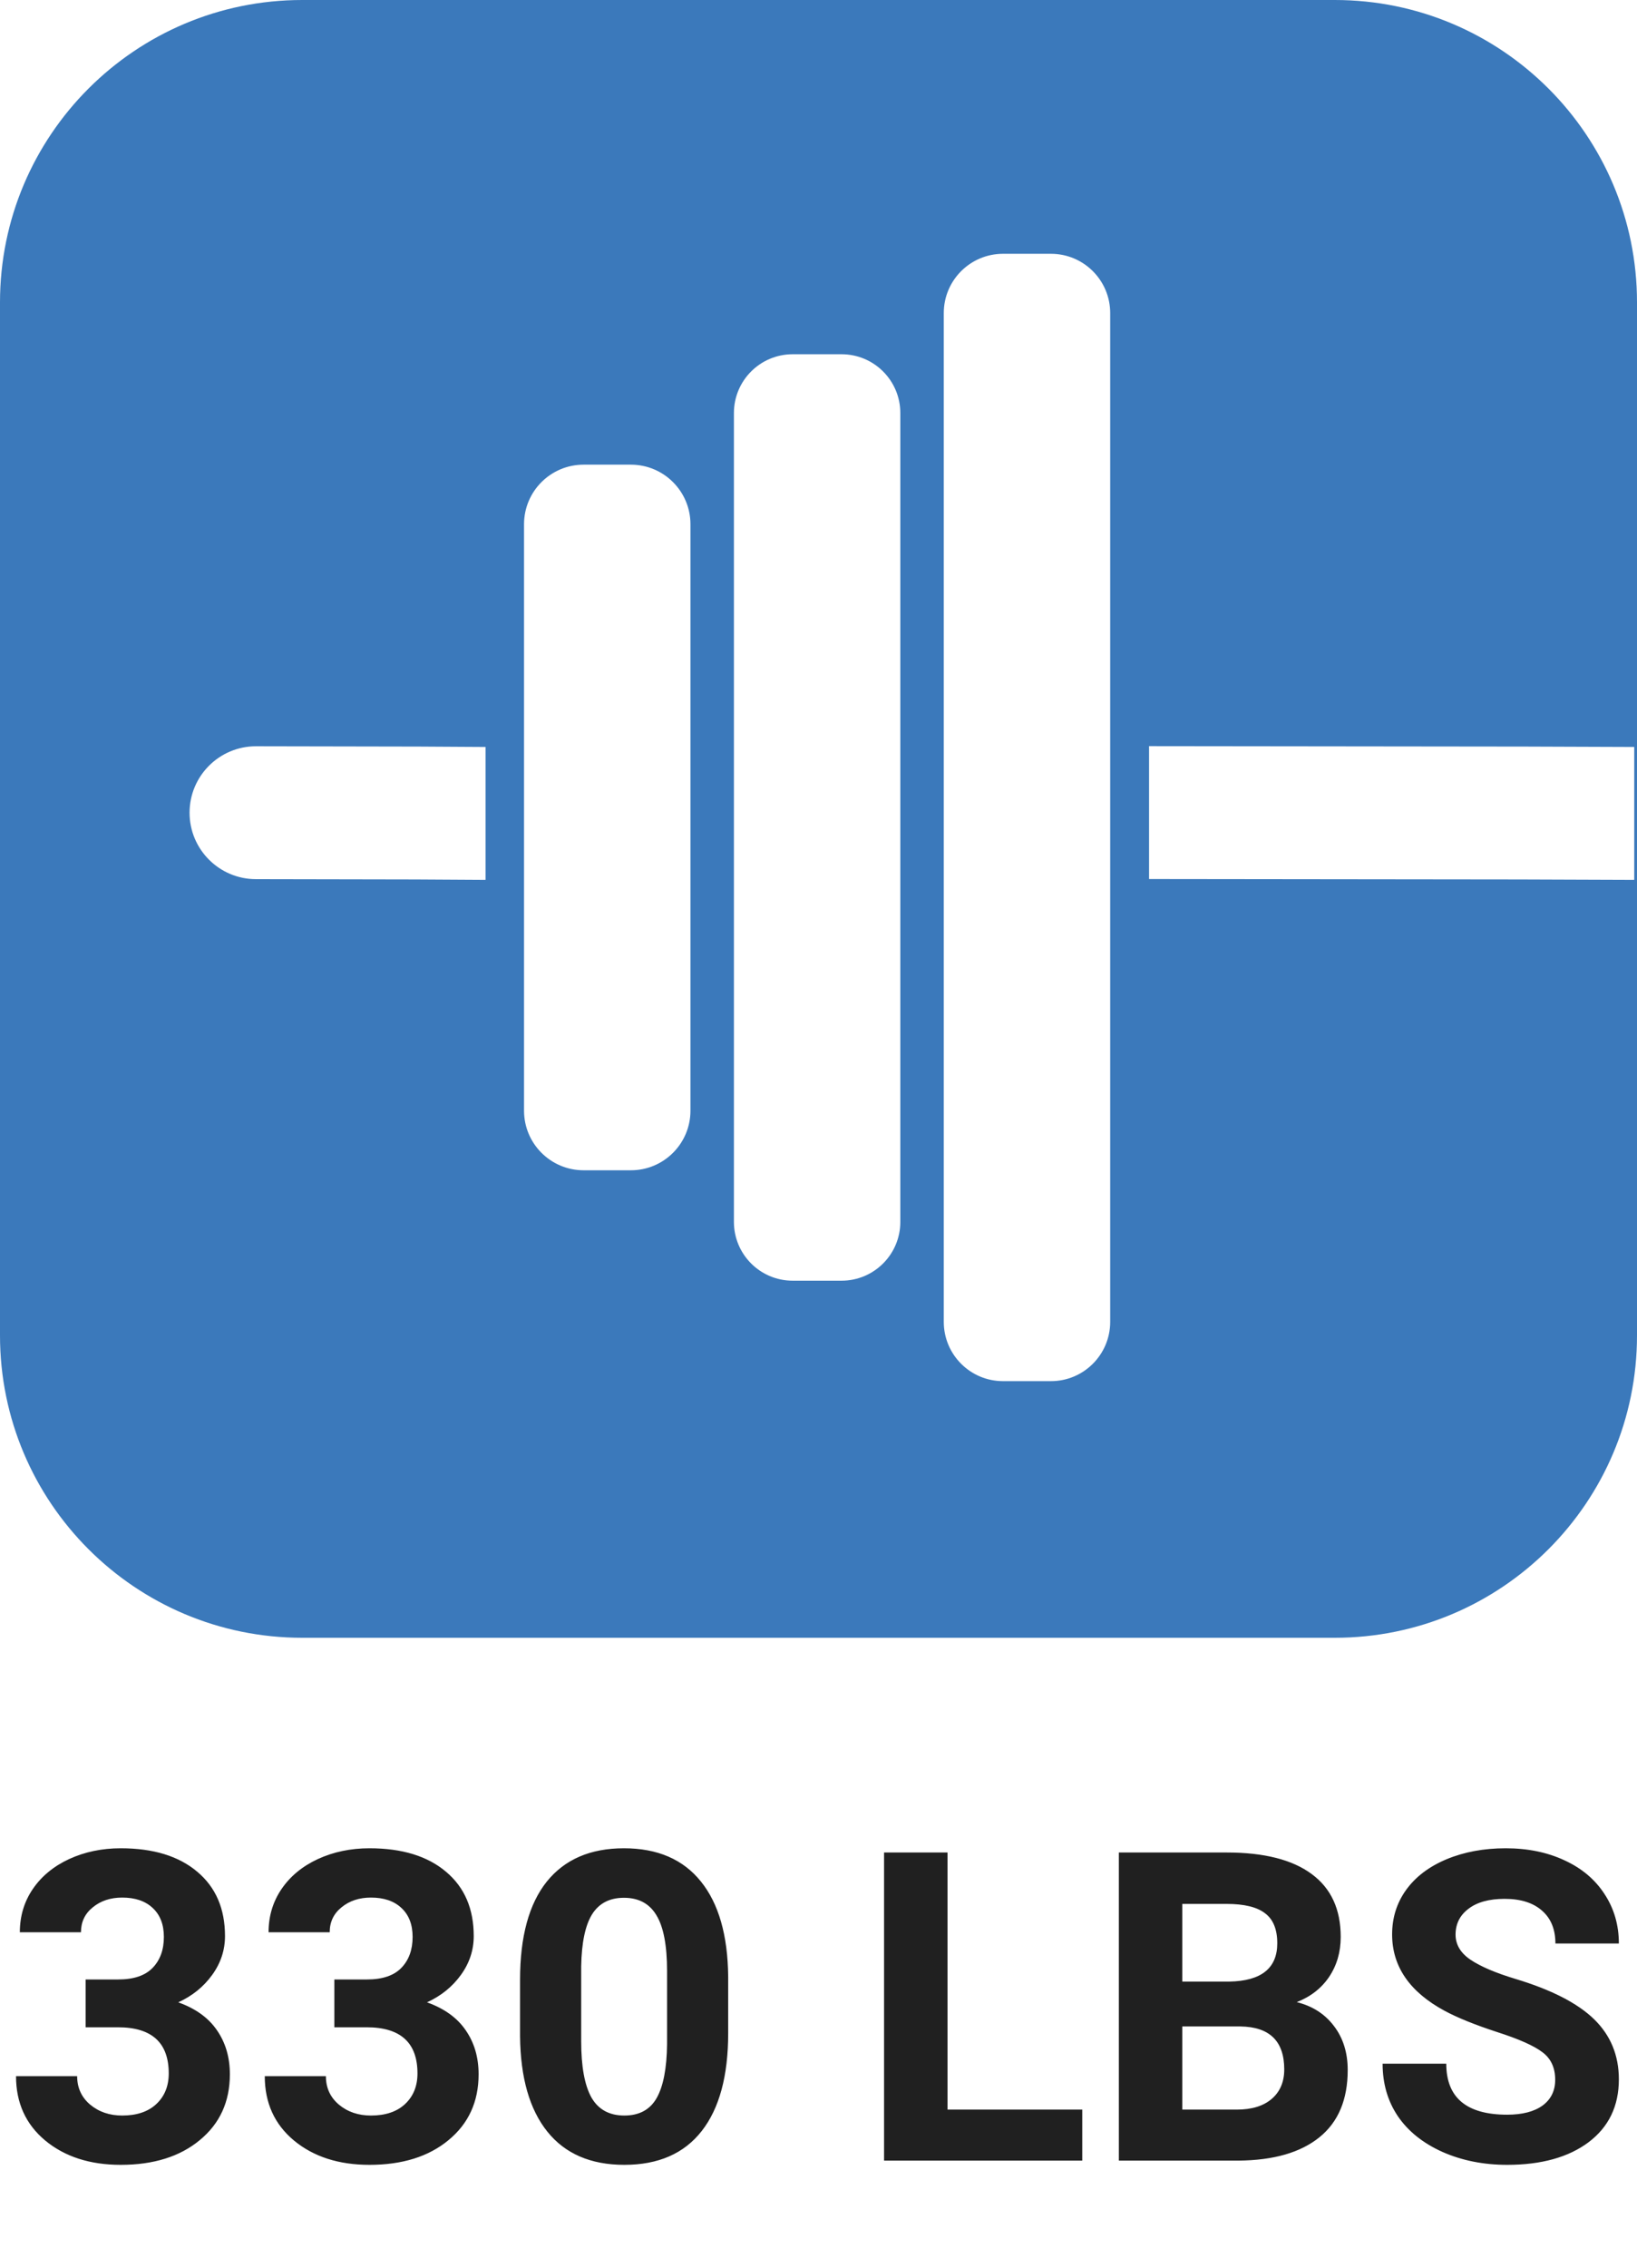 <?xml version="1.0" encoding="UTF-8"?> <svg xmlns="http://www.w3.org/2000/svg" width="260" height="360" viewBox="0 0 260 360" fill="none"> <path fill-rule="evenodd" clip-rule="evenodd" d="M48 0C21.49 0 0 21.49 0 48V212C0 238.51 21.49 260 48 260H212C238.51 260 260 238.51 260 212V48C260 21.49 238.51 0 212 0H48ZM182.501 139.547L241.303 139.615L259.56 139.681V118.583L242.331 118.52L182.501 118.451V139.547ZM65.98 139.615L40.635 139.567C34.817 139.556 30.107 134.836 30.107 129.019C30.107 123.185 34.842 118.46 40.675 118.471L66.607 118.52L77.119 118.583V139.681L65.98 139.615ZM92.69 185.783H100.203C105.427 185.783 109.663 181.548 109.663 176.324V83.225C109.663 78.001 105.427 73.767 100.203 73.767H92.69C87.466 73.767 83.231 78.001 83.231 83.225V176.324C83.231 181.548 87.466 185.783 92.69 185.783ZM159.308 219.259H166.919C172.116 219.259 176.329 215.045 176.329 209.849V49.7C176.329 44.504 172.116 40.291 166.919 40.291H159.308C154.111 40.291 149.897 44.504 149.897 49.7V209.849C149.897 215.045 154.111 219.259 159.308 219.259ZM133.66 203.312H125.9C120.744 203.312 116.565 199.132 116.565 193.976V65.573C116.565 60.417 120.744 56.237 125.9 56.237H133.66C138.816 56.237 142.996 60.417 142.996 65.573V193.976C142.996 199.132 138.816 203.312 133.66 203.312Z" fill="#3B79BB"></path> <path d="M13.598 314.244H18.771C21.235 314.244 23.06 313.628 24.247 312.396C25.434 311.164 26.027 309.529 26.027 307.491C26.027 305.521 25.434 303.986 24.247 302.889C23.082 301.792 21.47 301.243 19.409 301.243C17.55 301.243 15.994 301.758 14.74 302.788C13.486 303.796 12.859 305.117 12.859 306.752H3.15C3.15 304.199 3.833 301.915 5.199 299.899C6.588 297.861 8.514 296.271 10.977 295.129C13.463 293.987 16.196 293.416 19.174 293.416C24.348 293.416 28.401 294.659 31.335 297.145C34.269 299.608 35.736 303.012 35.736 307.357C35.736 309.597 35.053 311.657 33.687 313.538C32.321 315.42 30.529 316.864 28.312 317.872C31.066 318.857 33.116 320.335 34.459 322.306C35.825 324.277 36.509 326.606 36.509 329.294C36.509 333.639 34.919 337.121 31.738 339.741C28.581 342.362 24.392 343.672 19.174 343.672C14.292 343.672 10.294 342.384 7.181 339.809C4.091 337.233 2.545 333.829 2.545 329.596H12.254C12.254 331.433 12.937 332.933 14.303 334.098C15.692 335.262 17.394 335.845 19.409 335.845C21.716 335.845 23.519 335.24 24.818 334.03C26.139 332.799 26.8 331.175 26.8 329.159C26.8 324.277 24.113 321.836 18.738 321.836H13.598V314.244ZM53.104 314.244H58.277C60.741 314.244 62.566 313.628 63.753 312.396C64.94 311.164 65.534 309.529 65.534 307.491C65.534 305.521 64.94 303.986 63.753 302.889C62.589 301.792 60.976 301.243 58.916 301.243C57.057 301.243 55.5 301.758 54.246 302.788C52.992 303.796 52.365 305.117 52.365 306.752H42.656C42.656 304.199 43.339 301.915 44.706 299.899C46.094 297.861 48.02 296.271 50.484 295.129C52.969 293.987 55.702 293.416 58.681 293.416C63.854 293.416 67.908 294.659 70.841 297.145C73.775 299.608 75.242 303.012 75.242 307.357C75.242 309.597 74.559 311.657 73.193 313.538C71.827 315.42 70.035 316.864 67.818 317.872C70.573 318.857 72.622 320.335 73.966 322.306C75.332 324.277 76.015 326.606 76.015 329.294C76.015 333.639 74.425 337.121 71.245 339.741C68.087 342.362 63.899 343.672 58.681 343.672C53.798 343.672 49.8 342.384 46.688 339.809C43.597 337.233 42.052 333.829 42.052 329.596H51.76C51.76 331.433 52.443 332.933 53.809 334.098C55.198 335.262 56.9 335.845 58.916 335.845C61.222 335.845 63.025 335.24 64.324 334.03C65.646 332.799 66.306 331.175 66.306 329.159C66.306 324.277 63.619 321.836 58.244 321.836H53.104V314.244ZM115.655 322.777C115.655 329.54 114.256 334.714 111.456 338.297C108.657 341.88 104.558 343.672 99.161 343.672C93.831 343.672 89.755 341.914 86.933 338.398C84.111 334.882 82.666 329.842 82.599 323.28V314.277C82.599 307.447 84.01 302.262 86.832 298.723C89.676 295.185 93.763 293.416 99.094 293.416C104.424 293.416 108.5 295.174 111.322 298.69C114.144 302.184 115.588 307.211 115.655 313.773V322.777ZM105.947 312.9C105.947 308.846 105.387 305.901 104.267 304.065C103.17 302.206 101.445 301.277 99.094 301.277C96.809 301.277 95.118 302.161 94.021 303.93C92.946 305.677 92.375 308.421 92.308 312.161V324.053C92.308 328.04 92.845 331.007 93.92 332.955C95.018 334.882 96.765 335.845 99.161 335.845C101.535 335.845 103.248 334.915 104.301 333.056C105.353 331.197 105.902 328.353 105.947 324.523V312.9ZM150.492 334.904H171.891V343H140.414V294.087H150.492V334.904ZM177.703 343V294.087H194.836C200.771 294.087 205.272 295.23 208.341 297.514C211.409 299.776 212.943 303.102 212.943 307.491C212.943 309.888 212.327 312.004 211.095 313.841C209.864 315.655 208.15 316.987 205.955 317.838C208.464 318.465 210.435 319.731 211.868 321.634C213.324 323.538 214.052 325.867 214.052 328.622C214.052 333.325 212.551 336.886 209.55 339.305C206.549 341.723 202.271 342.955 196.717 343H177.703ZM187.781 321.702V334.904H196.415C198.789 334.904 200.636 334.344 201.958 333.224C203.302 332.082 203.973 330.514 203.973 328.521C203.973 324.042 201.655 321.769 197.02 321.702H187.781ZM187.781 314.58H195.239C200.323 314.49 202.865 312.463 202.865 308.499C202.865 306.282 202.215 304.692 200.916 303.729C199.64 302.743 197.613 302.251 194.836 302.251H187.781V314.58ZM247.007 330.167C247.007 328.264 246.335 326.808 244.991 325.8C243.648 324.77 241.229 323.695 237.735 322.575C234.241 321.433 231.476 320.313 229.438 319.216C223.883 316.215 221.106 312.172 221.106 307.088C221.106 304.446 221.845 302.094 223.323 300.034C224.824 297.951 226.963 296.327 229.74 295.162C232.539 293.998 235.675 293.416 239.146 293.416C242.64 293.416 245.753 294.054 248.485 295.33C251.217 296.585 253.334 298.365 254.834 300.672C256.357 302.979 257.119 305.599 257.119 308.533H247.041C247.041 306.293 246.335 304.558 244.924 303.326C243.513 302.072 241.531 301.445 238.978 301.445C236.515 301.445 234.6 301.971 233.234 303.023C231.867 304.054 231.184 305.42 231.184 307.122C231.184 308.712 231.979 310.045 233.57 311.12C235.182 312.195 237.545 313.202 240.658 314.143C246.391 315.867 250.568 318.006 253.188 320.559C255.809 323.112 257.119 326.293 257.119 330.1C257.119 334.333 255.517 337.659 252.315 340.077C249.112 342.474 244.801 343.672 239.381 343.672C235.619 343.672 232.192 342.989 229.102 341.623C226.011 340.234 223.648 338.342 222.013 335.945C220.401 333.549 219.595 330.772 219.595 327.614H229.706C229.706 333.011 232.931 335.71 239.381 335.71C241.778 335.71 243.648 335.229 244.991 334.266C246.335 333.28 247.007 331.914 247.007 330.167Z" fill="#202020"></path> </svg> 
